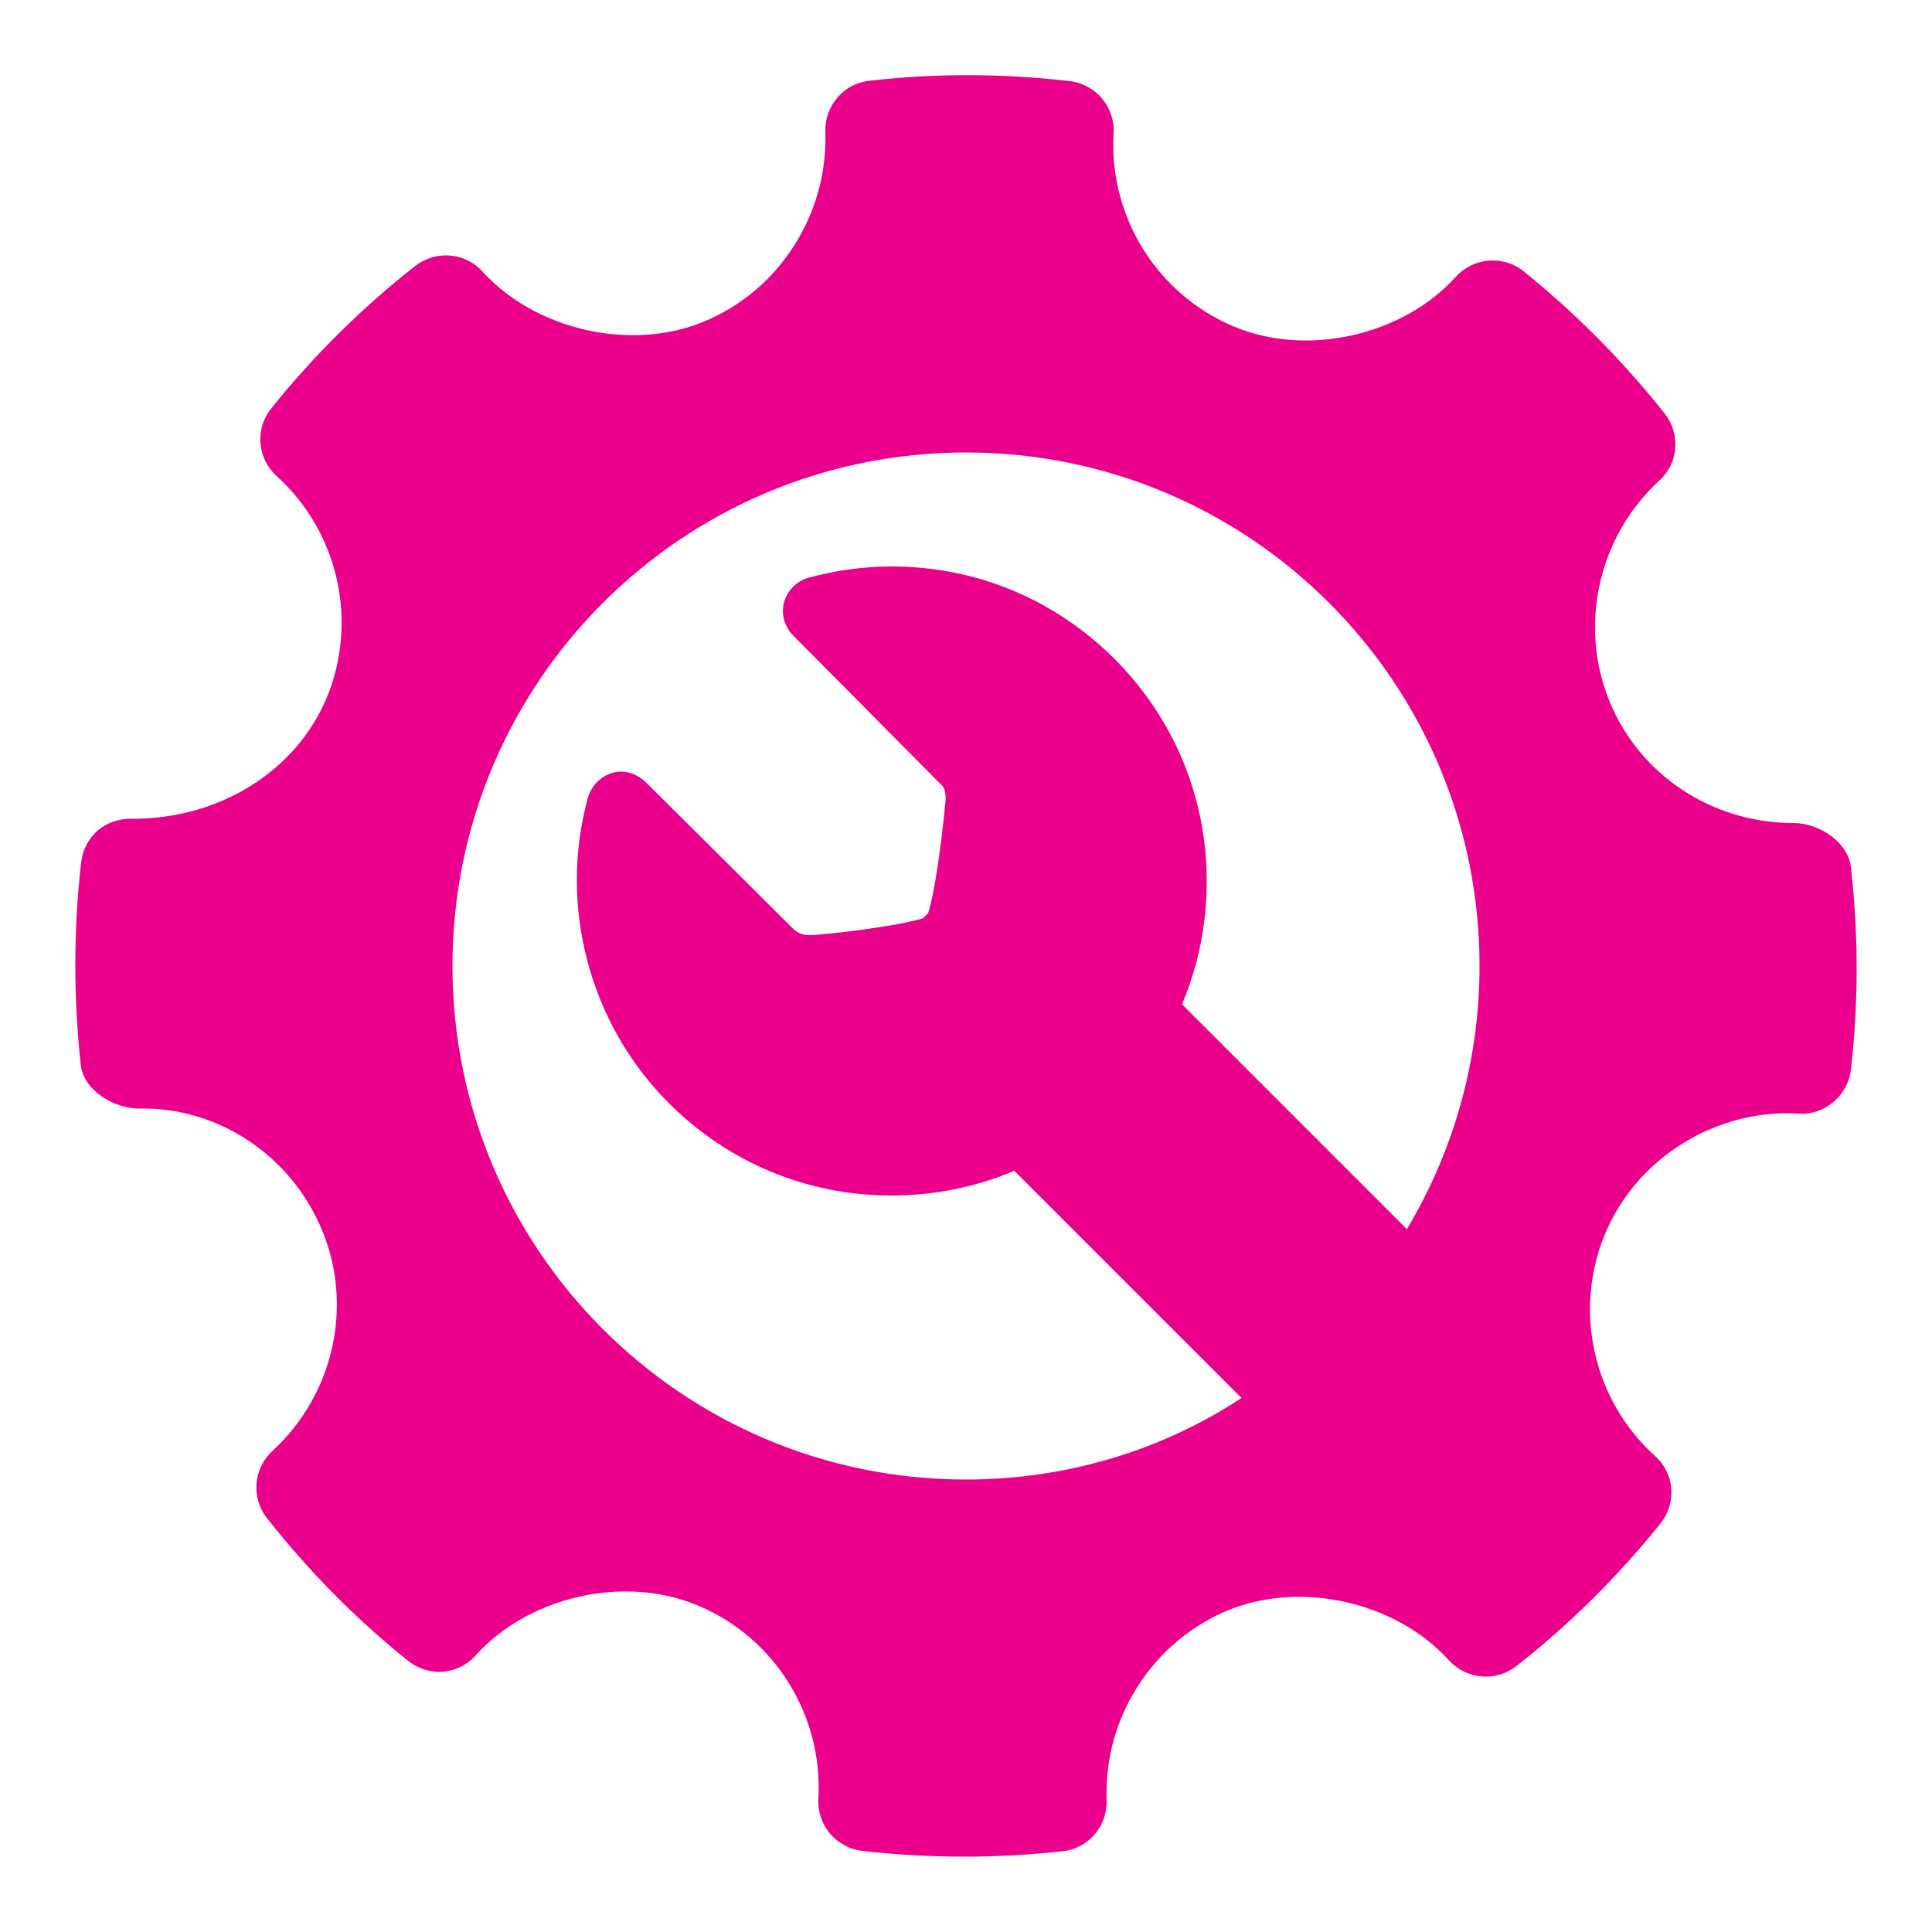 <?xml version="1.0" encoding="utf-8"?>
<!-- Generator: Adobe Illustrator 23.0.3, SVG Export Plug-In . SVG Version: 6.00 Build 0)  -->
<svg version="1.1" id="Capa_1" xmlns="http://www.w3.org/2000/svg" xmlns:xlink="http://www.w3.org/1999/xlink" x="0px" y="0px"
	 viewBox="0 0 500 500" style="enable-background:new 0 0 500 500;" xml:space="preserve">
<style type="text/css">
	.st0{fill:#EB008B;}
</style>
<path class="st0" d="M479,224.4c-0.7-6.5-8.3-11.4-14.8-11.4c-21.1,0-39.9-12.4-47.7-31.6c-8-19.6-2.8-42.6,12.9-57
	c5-4.5,5.6-12.1,1.4-17.4C420,93.4,407.7,81,394.3,70.2c-5.2-4.2-13-3.6-17.5,1.4c-13.7,15.2-38.4,20.9-57.5,12.9
	c-19.8-8.3-32.4-28.5-31.1-50c0.4-6.8-4.6-12.7-11.3-13.5c-17.2-2-34.6-2.1-51.9-0.1c-6.7,0.7-11.6,6.5-11.4,13.2
	c0.7,21.4-11.9,41.1-31.6,49.2c-18.8,7.7-43.4,2.1-57.1-13c-4.5-5-12.1-5.6-17.4-1.5c-13.8,10.8-26.4,23.3-37.3,36.9
	c-4.3,5.3-3.6,13,1.4,17.5c16,14.5,21.2,37.6,12.9,57.5c-8,18.9-27.6,31.2-50.2,31.2c-7.3-0.2-12.5,4.7-13.3,11.3
	c-2,17.3-2,35-0.1,52.4c0.7,6.5,8.5,11.3,15.1,11.3c20.1-0.5,39.3,11.9,47.4,31.6c8.1,19.6,2.9,42.5-12.9,57
	c-4.9,4.5-5.6,12.1-1.4,17.4c10.7,13.6,23,26.1,36.5,36.9c5.3,4.3,13,3.7,17.5-1.4c13.8-15.3,38.5-20.9,57.5-12.9
	c19.9,8.3,32.4,28.4,31.2,50c-0.4,6.8,4.6,12.7,11.3,13.5c8.8,1,17.7,1.5,26.6,1.5c8.4,0,16.9-0.5,25.3-1.4
	c6.7-0.7,11.6-6.5,11.4-13.2c-0.8-21.4,11.9-41.1,31.5-49.2c19-7.7,43.4-2.1,57.1,13c4.6,5,12.1,5.6,17.4,1.5
	c13.8-10.8,26.3-23.2,37.3-36.9c4.3-5.3,3.7-13-1.4-17.5c-16-14.5-21.2-37.6-12.9-57.5c7.8-18.7,26.8-31.2,47.2-31.2l2.9,0.1
	c6.6,0.5,12.7-4.6,13.5-11.3C481,259.5,481,241.9,479,224.4z M250,382.9c-73.4,0-132.9-59.5-132.9-132.9S176.6,117.1,250,117.1
	S382.9,176.6,382.9,250c0,24.9-6.9,48.2-18.8,68.1l-58.2-58.2c4.2-9.9,6.4-20.7,6.4-31.8c0-21.8-8.5-42.2-23.9-57.6
	c-15.4-15.4-35.8-23.9-57.6-23.9c-7.3,0-14.5,1-21.5,2.9c-3.1,0.8-5.6,3.4-6.4,6.4c-0.8,3.1,0.1,6.4,2.6,8.8
	c0,0,28.7,28.9,38.3,38.6c1,1,1,3.4,0.9,4.3l-0.1,0.6c-1,10.6-2.8,23.3-4.4,28.1c-0.2,0.2-0.4,0.4-0.6,0.6c-0.2,0.2-0.4,0.4-0.6,0.7
	c-4.9,1.6-17.8,3.5-28.6,4.4l0-0.1l-0.5,0.1c-0.1,0-0.2,0-0.5,0c-1.2,0-2.9-0.3-4.4-1.9c-10-10-37.6-37.4-37.6-37.4
	c-2.5-2.5-5-3-6.7-3c-3.9,0-7.5,2.9-8.6,6.9c-7.6,28.1,0.5,58.4,21,78.9c15.4,15.4,35.8,23.9,57.6,23.9c11.1,0,21.9-2.2,31.8-6.4
	l58.8,58.8C300.9,375.2,276.3,382.9,250,382.9z"/>
</svg>
